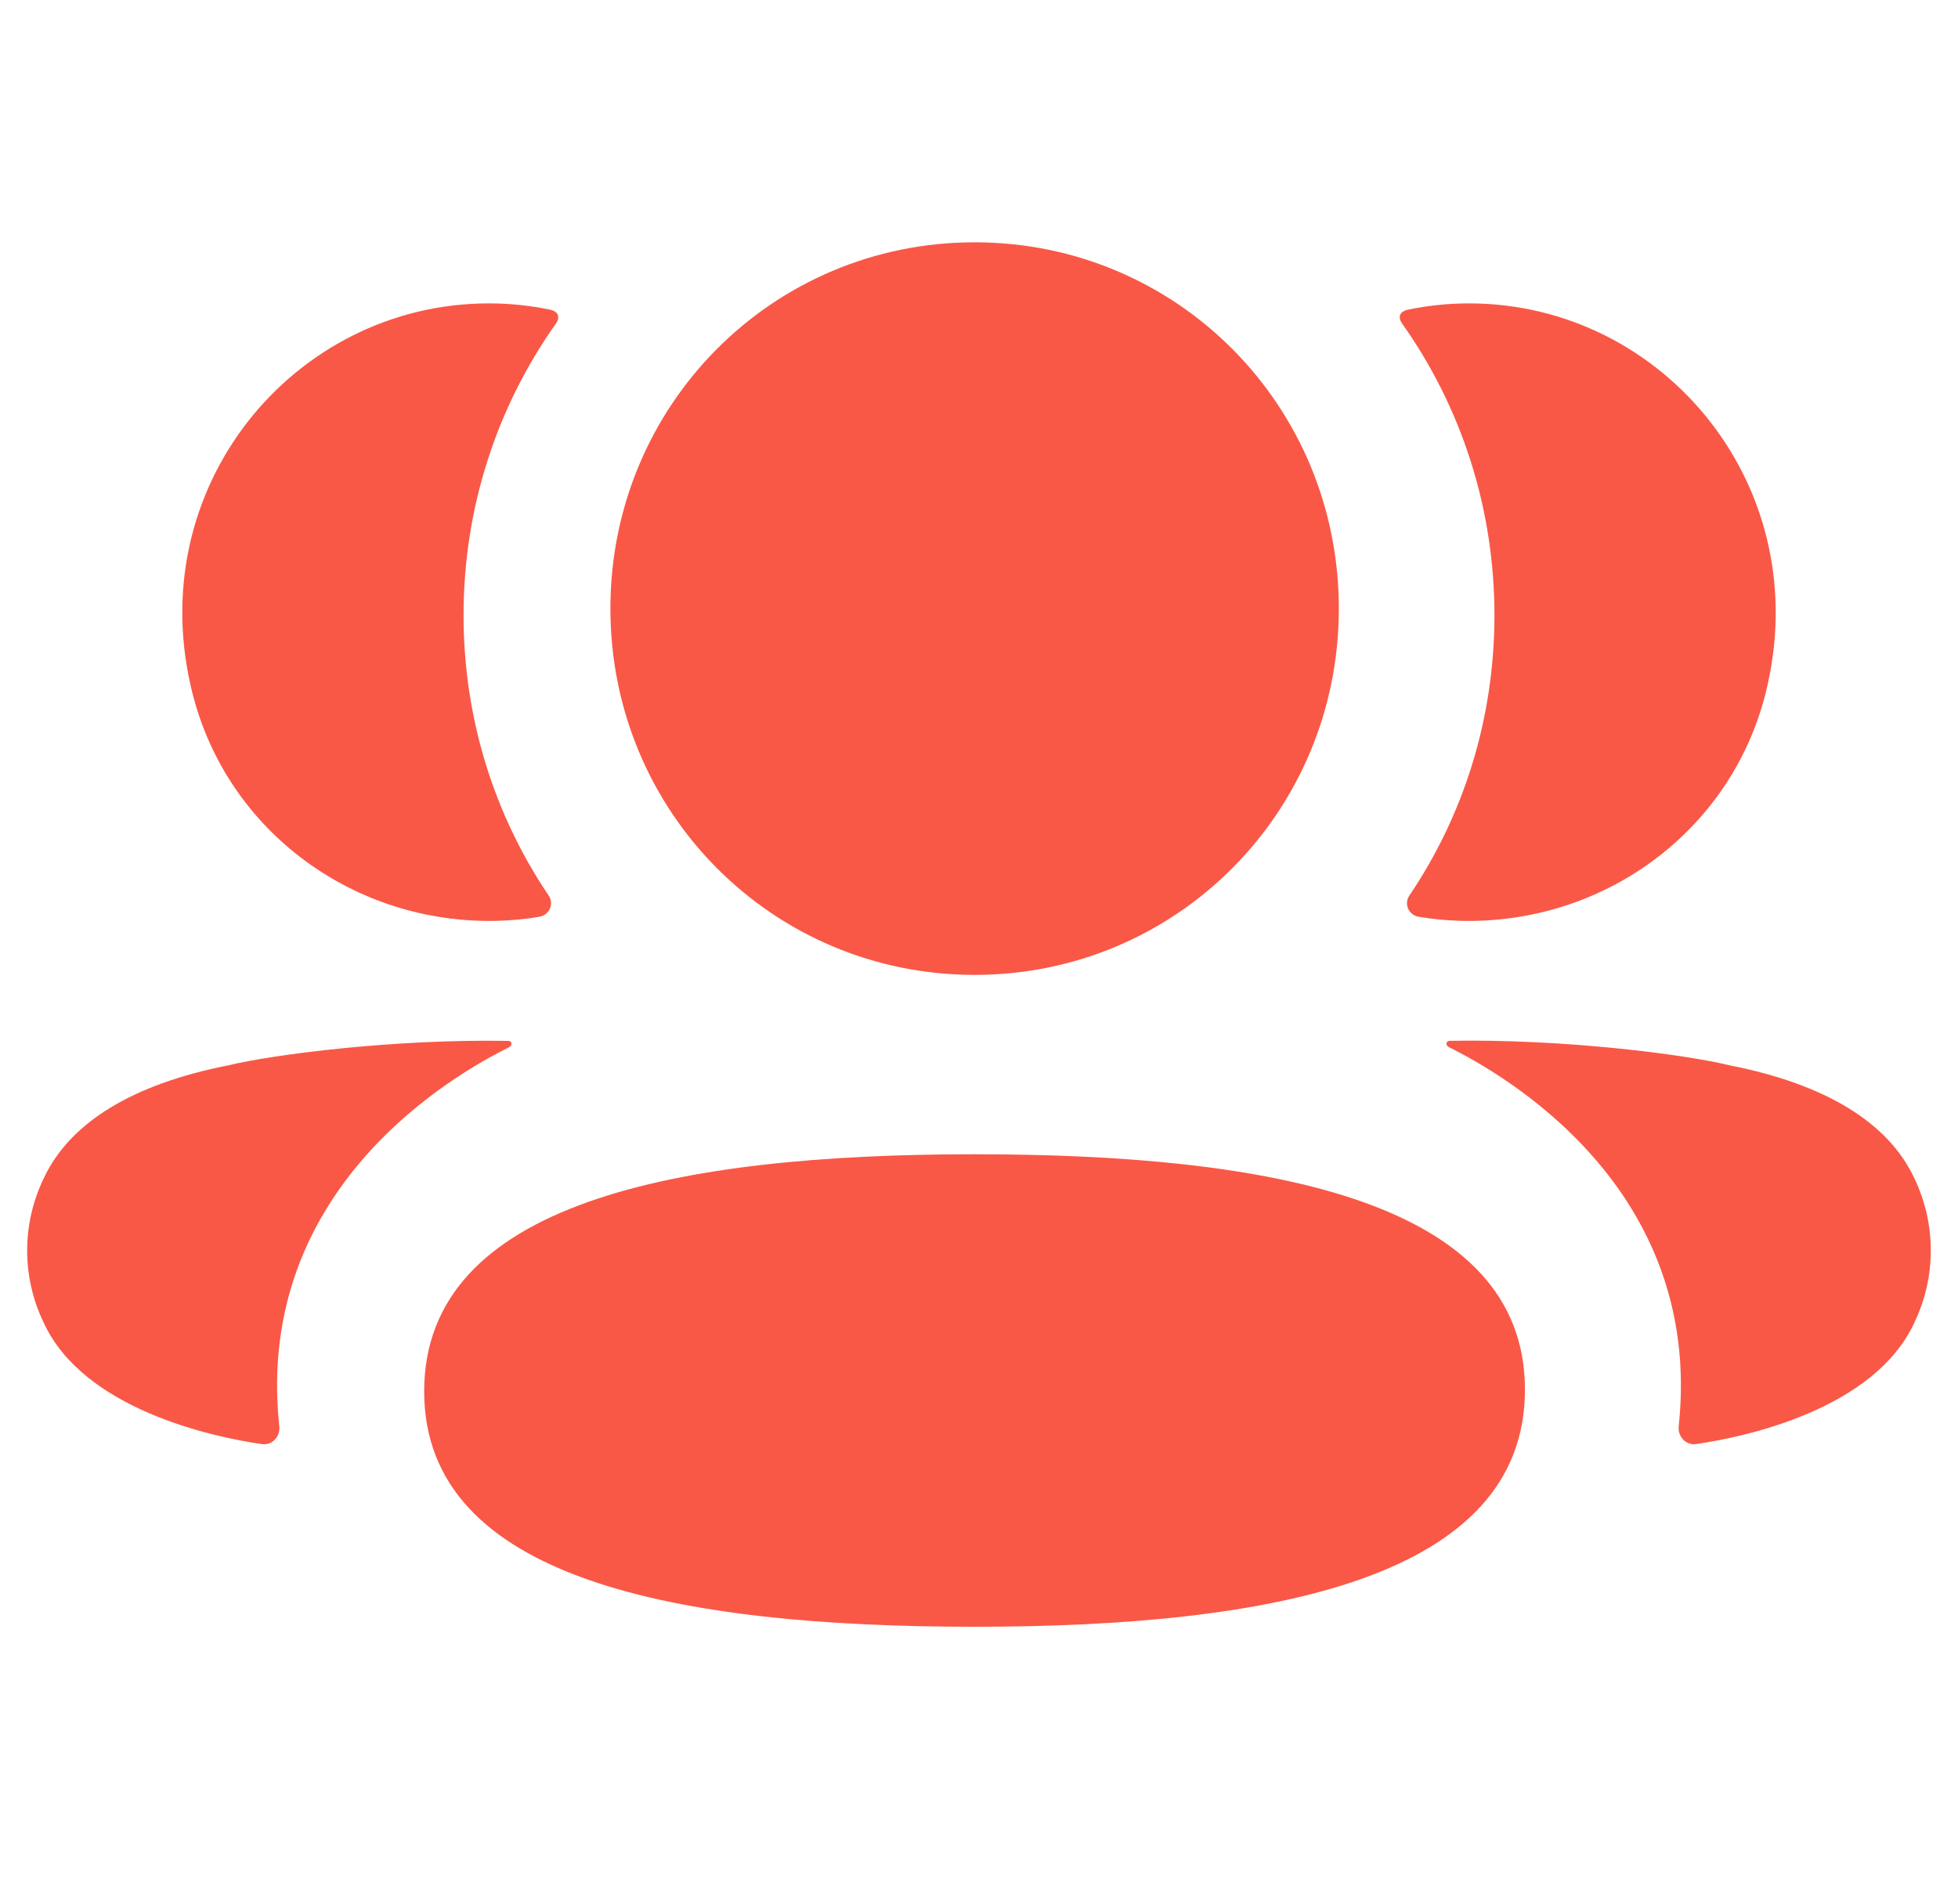 <svg xmlns="http://www.w3.org/2000/svg" width="36" height="35" viewBox="0 0 36 35" fill="none"><path fill-rule="evenodd" clip-rule="evenodd" d="M24.616 11.189C24.616 14.927 21.636 17.924 17.919 17.924C14.203 17.924 11.223 14.927 11.223 11.189C11.223 7.449 14.203 4.455 17.919 4.455C21.636 4.455 24.616 7.449 24.616 11.189ZM17.919 29.909C12.46 29.909 7.799 29.043 7.799 25.582C7.799 22.119 12.43 21.222 17.919 21.222C23.377 21.222 28.038 22.087 28.038 25.55C28.038 29.012 23.407 29.909 17.919 29.909ZM27.477 11.31C27.477 13.216 26.909 14.991 25.912 16.467C25.809 16.619 25.9 16.823 26.081 16.855C26.331 16.898 26.588 16.922 26.85 16.93C29.464 16.998 31.811 15.306 32.459 12.759C33.419 8.975 30.6 5.578 27.01 5.578C26.62 5.578 26.246 5.619 25.883 5.694C25.833 5.705 25.781 5.728 25.752 5.772C25.718 5.827 25.744 5.9 25.778 5.947C26.856 7.467 27.477 9.321 27.477 11.31ZM31.806 19.588C33.563 19.933 34.718 20.638 35.197 21.662C35.601 22.503 35.601 23.479 35.197 24.319C34.464 25.908 32.104 26.418 31.186 26.55C30.997 26.578 30.845 26.413 30.865 26.223C31.333 21.82 27.605 19.733 26.641 19.253C26.6 19.231 26.591 19.198 26.595 19.178C26.598 19.164 26.615 19.141 26.647 19.136C28.733 19.098 30.977 19.384 31.806 19.588ZM9.15 16.93C9.412 16.922 9.668 16.899 9.919 16.855C10.1 16.823 10.191 16.619 10.089 16.467C9.092 14.991 8.523 13.216 8.523 11.31C8.523 9.321 9.144 7.467 10.223 5.947C10.257 5.9 10.281 5.827 10.248 5.772C10.22 5.729 10.166 5.705 10.117 5.694C9.753 5.619 9.379 5.578 8.989 5.578C5.399 5.578 2.58 8.975 3.542 12.759C4.19 15.306 6.536 16.998 9.15 16.93ZM9.404 19.178C9.408 19.199 9.4 19.231 9.36 19.254C8.394 19.734 4.666 21.821 5.135 26.223C5.155 26.415 5.004 26.578 4.814 26.551C3.897 26.419 1.537 25.909 0.804 24.32C0.398 23.479 0.398 22.505 0.804 21.664C1.283 20.639 2.437 19.934 4.193 19.588C5.024 19.386 7.266 19.099 9.354 19.138C9.386 19.142 9.401 19.165 9.404 19.178Z" fill="#F95847"></path></svg>